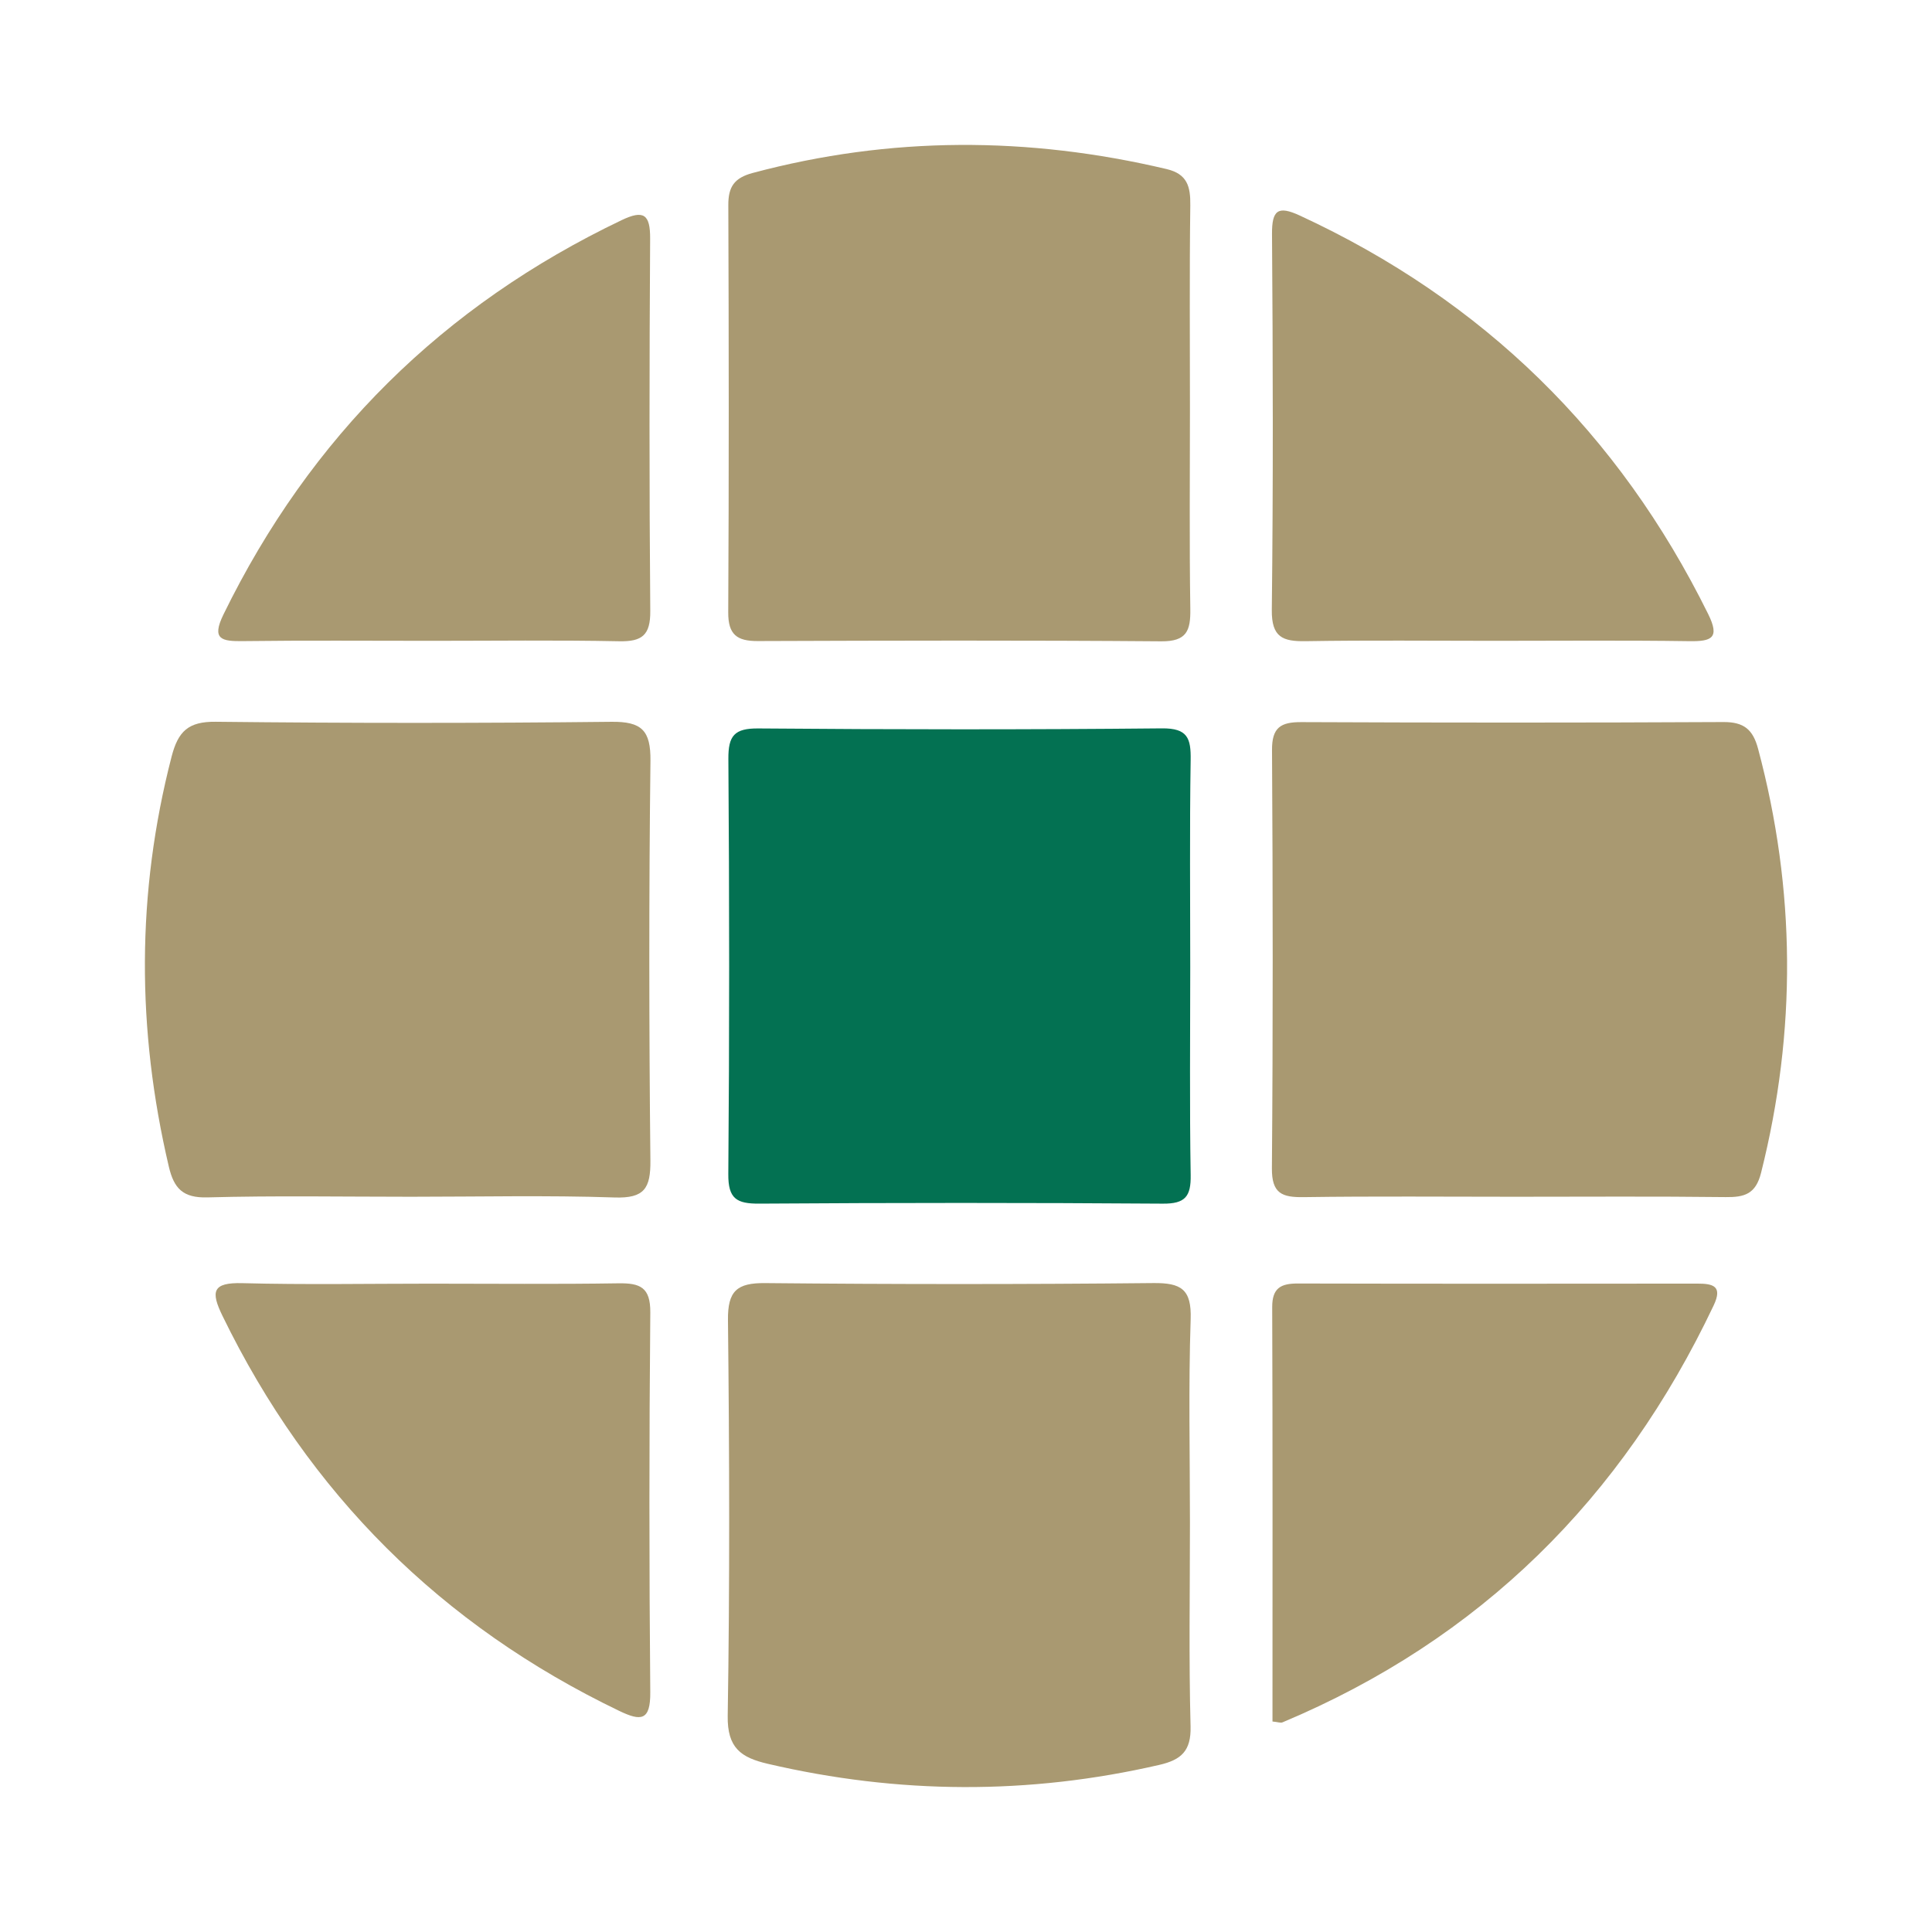 <?xml version="1.0" encoding="utf-8"?>
<!-- Generator: Adobe Illustrator 17.0.0, SVG Export Plug-In . SVG Version: 6.00 Build 0)  -->
<!DOCTYPE svg PUBLIC "-//W3C//DTD SVG 1.1//EN" "http://www.w3.org/Graphics/SVG/1.1/DTD/svg11.dtd">
<svg version="1.1" id="Layer_1" xmlns="http://www.w3.org/2000/svg" xmlns:xlink="http://www.w3.org/1999/xlink" x="0px" y="0px"
	 width="200px" height="200px" viewBox="0 0 200 200" enable-background="new 0 0 200 200" xml:space="preserve">

<g>
	<path fill="#A99971" d="M156.802,123.888c-7.281,0-14.563-0.066-21.842,0.039c-2.239,0.032-3.314-0.367-3.293-2.991
		c0.117-14.429,0.099-28.859,0.012-43.288c-0.014-2.343,0.895-2.904,3.042-2.895c14.562,0.063,29.124,0.069,43.685-0.007
		c2.112-0.011,3.054,0.76,3.588,2.758c3.905,14.618,3.999,29.228,0.311,43.906c-0.551,2.194-1.705,2.537-3.662,2.513
		C171.365,123.835,164.083,123.888,156.802,123.888z"/>
	<path fill="#A99971" d="M42.546,123.888c-7.026,0-14.055-0.125-21.076,0.066c-2.536,0.069-3.463-0.927-3.994-3.19
		c-3.329-14.18-3.368-28.3,0.288-42.443c0.678-2.623,1.734-3.635,4.569-3.604c13.652,0.152,27.308,0.154,40.961,0.004
		c3.134-0.034,4.078,0.886,4.041,4.049c-0.163,13.785-0.149,27.573-0.006,41.358c0.03,2.889-0.623,3.938-3.708,3.834
		C56.603,123.727,49.572,123.888,42.546,123.888z"/>
	<path fill="#A99971" d="M123.183,157.637c0,7.028-0.121,14.059,0.064,21.082c0.067,2.55-0.978,3.461-3.231,3.981
		c-13.531,3.122-27.025,3.042-40.54-0.112c-2.766-0.645-4.198-1.641-4.144-4.962c0.22-13.655,0.176-27.316,0.027-40.973
		c-0.033-3.011,0.922-3.856,3.854-3.827c13.392,0.129,26.786,0.132,40.178-0.003c2.875-0.029,3.969,0.634,3.866,3.732
		C123.024,143.576,123.183,150.609,123.183,157.637z"/>
	<path fill="#A99971" d="M123.183,42.35c0,6.895-0.067,13.792,0.038,20.686c0.034,2.244-0.361,3.374-3.006,3.353
		c-13.923-0.112-27.846-0.077-41.77-0.027c-2.149,0.008-3.072-0.66-3.059-2.969c0.077-14.056,0.062-28.112,0.009-42.168
		c-0.007-1.901,0.625-2.813,2.531-3.322c14.255-3.811,28.515-3.786,42.833-0.403c2.166,0.512,2.485,1.82,2.46,3.767
		C123.127,28.294,123.183,35.322,123.183,42.35z"/>
	<path fill="#037152" d="M123.213,100.161c0,7.162-0.075,14.325,0.045,21.485c0.037,2.21-0.562,2.973-2.878,2.956
		c-13.925-0.099-27.851-0.097-41.776-0.002c-2.347,0.016-3.232-0.504-3.21-3.061c0.121-14.322,0.111-28.647,0.007-42.97
		c-0.017-2.416,0.621-3.182,3.111-3.161c13.925,0.115,27.851,0.128,41.776-0.008c2.671-0.026,3.003,1.04,2.968,3.276
		C123.143,85.837,123.213,93,123.213,100.161z"/>
	<path fill="#A99971" d="M131.727,178.209c0-14.28,0.025-28.583-0.029-42.885c-0.008-1.994,0.895-2.461,2.658-2.456
		c13.786,0.034,27.573,0.024,41.359,0.011c1.637-0.002,2.629,0.261,1.681,2.261c-9.471,19.981-24.152,34.562-44.625,43.154
		C132.561,178.382,132.261,178.259,131.727,178.209z"/>
	<path fill="#A99971" d="M44.549,132.884c6.486,0,12.972,0.066,19.456-0.036c2.24-0.035,3.338,0.395,3.314,3.019
		c-0.12,13.102-0.122,26.207-0.003,39.31c0.027,2.975-0.97,3.011-3.205,1.938c-18.448-8.867-32.119-22.493-41.08-40.898
		c-1.224-2.514-1.062-3.468,2.062-3.385C31.575,133.004,38.064,132.884,44.549,132.884z"/>
	<path fill="#A99971" d="M154.633,66.338c-6.484,0-12.969-0.07-19.451,0.037c-2.387,0.039-3.557-0.394-3.525-3.232
		c0.149-12.966,0.116-25.935,0.021-38.901c-0.018-2.5,0.616-2.974,2.868-1.933c18.972,8.769,33.033,22.528,42.287,41.263
		c1.228,2.486,0.351,2.834-1.957,2.802C168.13,66.276,161.381,66.338,154.633,66.338z"/>
	<path fill="#A99971" d="M44.63,66.338c-6.49,0-12.982-0.053-19.471,0.03c-2.195,0.028-3.299-0.155-2.024-2.763
		c8.999-18.411,22.734-31.986,41.215-40.815c2.278-1.089,2.968-0.612,2.952,1.922c-0.08,12.848-0.095,25.697,0.014,38.545
		c0.021,2.494-0.842,3.173-3.215,3.126C57.613,66.254,51.121,66.338,44.63,66.338z"/>
</g>
</svg>
